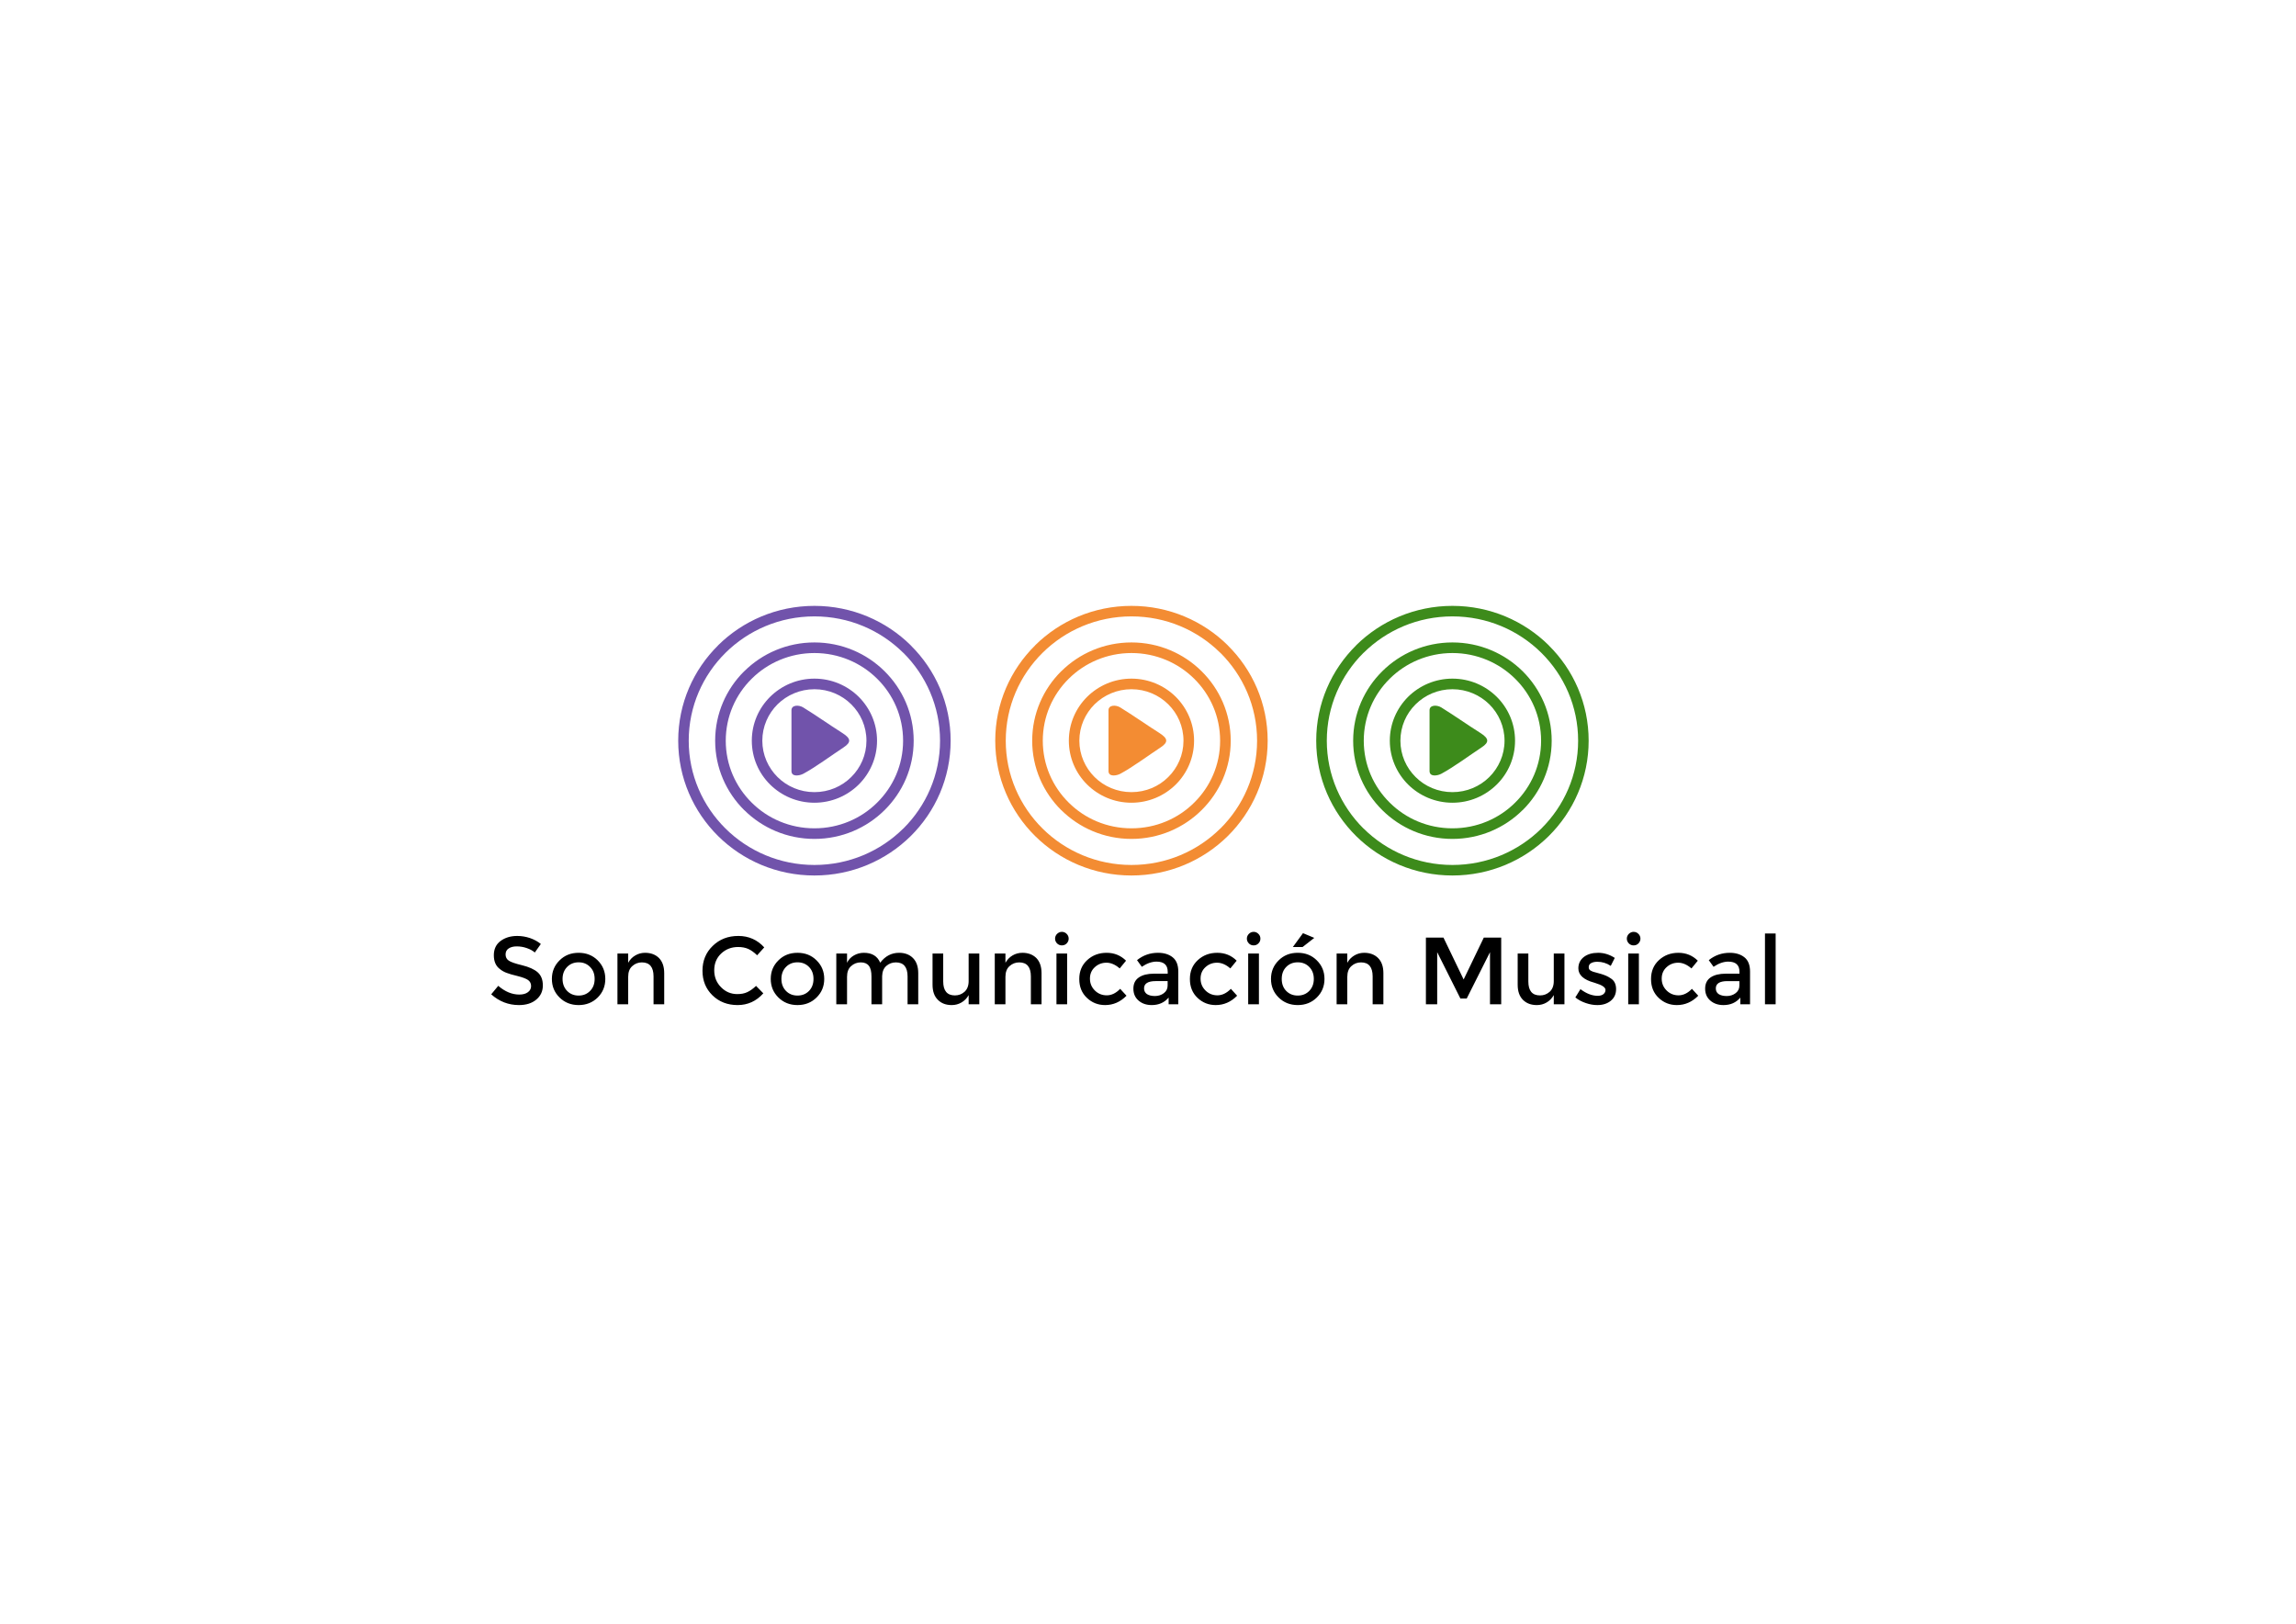 <?xml version="1.0" encoding="UTF-8"?>
<!DOCTYPE svg PUBLIC "-//W3C//DTD SVG 1.1//EN" "http://www.w3.org/Graphics/SVG/1.1/DTD/svg11.dtd">
<!-- Creator: CorelDRAW X7 -->
<svg xmlns="http://www.w3.org/2000/svg" xml:space="preserve" width="297mm" height="210mm" version="1.1" style="shape-rendering:geometricPrecision; text-rendering:geometricPrecision; image-rendering:optimizeQuality; fill-rule:evenodd; clip-rule:evenodd"
viewBox="0 0 29700 21000"
 xmlns:xlink="http://www.w3.org/1999/xlink">
 <defs>
  <style type="text/css">
   <![CDATA[
    .fil6 {fill:#3D8B1B}
    .fil2 {fill:#7153AB}
    .fil4 {fill:#F38C33}
    .fil0 {fill:black;fill-rule:nonzero}
    .fil5 {fill:#3D8B1B;fill-rule:nonzero}
    .fil1 {fill:#7153AB;fill-rule:nonzero}
    .fil3 {fill:#F38C33;fill-rule:nonzero}
   ]]>
  </style>
 </defs>
 <g id="Capa_x0020_1">
  <path class="fil0" d="M6685 12240c-42,0 -77,8 -104,26 -27,17 -41,43 -41,78 0,35 14,62 41,80 27,19 85,39 173,60 89,22 156,52 200,90 45,39 68,96 68,171 0,76 -29,137 -86,184 -56,47 -131,70 -223,70 -135,0 -255,-46 -359,-139l91 -110c87,75 178,113 272,113 47,0 84,-10 111,-30 28,-20 42,-47 42,-80 0,-33 -13,-59 -39,-78 -26,-18 -71,-35 -134,-51 -63,-15 -112,-29 -145,-42 -32,-12 -62,-29 -87,-50 -51,-38 -77,-98 -77,-177 0,-80 29,-142 87,-185 58,-43 130,-65 216,-65 55,0 110,9 164,27 54,19 101,44 141,77l-78 110c-26,-23 -60,-42 -104,-57 -43,-15 -86,-22 -129,-22zm651 576c39,40 89,60 149,60 60,0 109,-20 148,-60 40,-40 59,-92 59,-155 0,-64 -19,-115 -59,-155 -39,-40 -88,-60 -148,-60 -60,0 -110,20 -149,60 -39,40 -59,91 -59,155 0,63 20,115 59,155zm396 85c-66,65 -149,98 -247,98 -99,0 -181,-33 -247,-98 -66,-65 -99,-145 -99,-240 0,-95 33,-175 99,-240 66,-66 148,-98 247,-98 98,0 181,32 247,98 65,65 98,145 98,240 0,95 -33,175 -98,240zm394 -267l0 355 -139 0 0 -657 139 0 0 120c22,-40 52,-72 92,-95 39,-23 81,-34 126,-34 74,0 134,22 180,67 45,46 68,111 68,197l0 402 -138 0 0 -360c0,-121 -50,-182 -151,-182 -47,0 -89,16 -124,48 -36,31 -53,78 -53,139zm1411 223c50,0 93,-8 129,-25 37,-17 75,-44 114,-81l94 96c-91,102 -202,152 -333,152 -130,0 -239,-42 -325,-126 -86,-84 -129,-190 -129,-318 0,-129 44,-236 132,-321 88,-86 198,-129 332,-129 134,0 246,50 335,148l-92 102c-42,-40 -80,-67 -117,-83 -37,-16 -80,-24 -129,-24 -87,0 -161,29 -220,85 -59,56 -89,128 -89,216 0,88 30,161 89,220 58,59 128,88 209,88zm630 -41c39,40 89,60 149,60 60,0 110,-20 149,-60 39,-40 58,-92 58,-155 0,-64 -19,-115 -58,-155 -39,-40 -89,-60 -149,-60 -60,0 -110,20 -149,60 -39,40 -59,91 -59,155 0,63 20,115 59,155zm396 85c-66,65 -148,98 -247,98 -99,0 -181,-33 -247,-98 -66,-65 -99,-145 -99,-240 0,-95 33,-175 99,-240 66,-66 148,-98 247,-98 99,0 181,32 247,98 66,65 99,145 99,240 0,95 -33,175 -99,240zm394 -267l0 355 -139 0 0 -657 139 0 0 120c19,-40 49,-72 89,-95 40,-23 83,-34 129,-34 104,0 174,42 211,128 65,-86 147,-128 244,-128 74,0 134,22 179,67 46,46 69,111 69,197l0 402 -138 0 0 -360c0,-121 -51,-182 -151,-182 -47,0 -88,15 -123,45 -35,30 -53,74 -55,132l0 365 -138 0 0 -360c0,-63 -11,-109 -34,-138 -22,-29 -57,-44 -104,-44 -48,0 -90,16 -125,48 -36,31 -53,78 -53,139zm1573 54l0 -356 138 0 0 657 -138 0 0 -119c-22,40 -53,72 -92,95 -39,23 -82,34 -127,34 -74,0 -134,-22 -179,-68 -46,-45 -69,-110 -69,-196l0 -403 138 0 0 361c0,121 51,181 151,181 48,0 89,-15 125,-47 35,-32 53,-78 53,-139zm476 -54l0 355 -138 0 0 -657 138 0 0 120c23,-40 53,-72 92,-95 39,-23 82,-34 127,-34 74,0 134,22 180,67 45,46 68,111 68,197l0 402 -138 0 0 -360c0,-121 -50,-182 -151,-182 -48,0 -89,16 -125,48 -35,31 -53,78 -53,139zm798 355l-138 0 0 -657 138 0 0 657zm-130 -787c-17,-18 -26,-38 -26,-62 0,-24 9,-45 26,-62 18,-17 38,-26 62,-26 24,0 45,9 62,26 17,17 26,38 26,62 0,24 -9,44 -26,62 -17,17 -38,25 -62,25 -24,0 -44,-8 -62,-25zm621 797c-91,0 -170,-31 -235,-93 -66,-62 -99,-143 -99,-244 0,-100 34,-182 103,-245 69,-63 152,-94 251,-94 99,0 182,34 251,102l-82 100c-56,-49 -114,-74 -171,-74 -58,0 -108,19 -150,57 -43,39 -64,88 -64,149 0,60 21,111 63,153 42,42 94,63 155,63 61,0 119,-28 173,-84l82 89c-80,81 -172,121 -277,121zm947 -10l-125 0 0 -87c-55,65 -128,97 -219,97 -68,0 -125,-19 -170,-58 -45,-39 -67,-90 -67,-155 0,-64 24,-113 72,-145 47,-32 112,-48 193,-48l179 0 0 -25c0,-87 -48,-131 -145,-131 -61,0 -125,23 -190,67l-62 -86c80,-64 170,-95 271,-95 78,0 141,19 190,58 49,39 73,101 73,185l0 423zm-138 -244l0 -56 -155 0c-100,0 -150,32 -150,94 0,32 13,57 37,74 25,16 59,25 103,25 44,0 83,-12 116,-37 33,-25 49,-58 49,-100zm622 254c-91,0 -170,-31 -235,-93 -66,-62 -99,-143 -99,-244 0,-100 34,-182 103,-245 69,-63 152,-94 251,-94 99,0 183,34 251,102l-82 100c-56,-49 -114,-74 -171,-74 -58,0 -108,19 -150,57 -43,39 -64,88 -64,149 0,60 21,111 63,153 42,42 94,63 155,63 61,0 119,-28 174,-84l81 89c-80,81 -172,121 -277,121zm559 -10l-139 0 0 -657 139 0 0 657zm-130 -787c-17,-18 -26,-38 -26,-62 0,-24 9,-45 26,-62 17,-17 38,-26 62,-26 24,0 44,9 61,26 18,17 26,38 26,62 0,24 -8,44 -26,62 -17,17 -37,25 -61,25 -24,0 -45,-8 -62,-25zm483 614c39,40 89,60 149,60 60,0 110,-20 149,-60 39,-40 59,-92 59,-155 0,-64 -20,-115 -59,-155 -39,-40 -89,-60 -149,-60 -60,0 -110,20 -149,60 -39,40 -58,91 -58,155 0,63 19,115 58,155zm396 85c-66,65 -148,98 -247,98 -99,0 -181,-33 -247,-98 -66,-65 -99,-145 -99,-240 0,-95 33,-175 99,-240 66,-66 148,-98 247,-98 99,0 181,32 247,98 66,65 99,145 99,240 0,95 -33,175 -99,240zm-184 -653l-126 0 131 -179 146 61 -151 118zm578 386l0 355 -138 0 0 -657 138 0 0 120c22,-40 53,-72 92,-95 39,-23 81,-34 126,-34 75,0 134,22 180,67 46,46 69,111 69,197l0 402 -139 0 0 -360c0,-121 -50,-182 -150,-182 -48,0 -90,16 -125,48 -35,31 -53,78 -53,139zm1163 355l-146 0 0 -863 227 0 261 542 261 -542 225 0 0 863 -145 0 0 -674 -301 599 -82 0 -300 -599 0 674zm1508 -301l0 -356 138 0 0 657 -138 0 0 -119c-23,40 -53,72 -92,95 -39,23 -82,34 -127,34 -74,0 -134,-22 -180,-68 -45,-45 -68,-110 -68,-196l0 -403 138 0 0 361c0,121 50,181 151,181 48,0 89,-15 125,-47 35,-32 53,-78 53,-139zm806 105c0,63 -23,113 -68,150 -45,37 -103,56 -174,56 -48,0 -97,-8 -149,-26 -51,-17 -97,-41 -136,-73l66 -107c77,58 151,86 223,86 31,0 56,-7 74,-21 18,-15 27,-33 27,-55 0,-33 -44,-63 -131,-89 -7,-3 -12,-4 -15,-5 -137,-37 -205,-99 -205,-185 0,-61 24,-110 71,-147 47,-36 109,-54 185,-54 75,0 147,22 215,66l-52 103c-54,-36 -112,-53 -174,-53 -33,0 -60,6 -81,18 -20,11 -30,29 -30,53 0,22 10,37 32,47 14,8 35,15 62,21 27,7 50,13 71,20 21,6 40,14 60,22 19,8 40,20 62,35 45,29 67,75 67,138zm295 196l-138 0 0 -657 138 0 0 657zm-130 -787c-17,-18 -26,-38 -26,-62 0,-24 9,-45 26,-62 18,-17 38,-26 62,-26 24,0 45,9 62,26 17,17 26,38 26,62 0,24 -9,44 -26,62 -17,17 -38,25 -62,25 -24,0 -44,-8 -62,-25zm621 797c-91,0 -170,-31 -235,-93 -66,-62 -99,-143 -99,-244 0,-100 34,-182 103,-245 69,-63 152,-94 251,-94 99,0 182,34 251,102l-82 100c-57,-49 -114,-74 -171,-74 -58,0 -108,19 -150,57 -43,39 -64,88 -64,149 0,60 21,111 63,153 42,42 94,63 155,63 61,0 119,-28 173,-84l82 89c-80,81 -172,121 -277,121zm947 -10l-126 0 0 -87c-54,65 -127,97 -218,97 -68,0 -125,-19 -170,-58 -45,-39 -67,-90 -67,-155 0,-64 24,-113 71,-145 48,-32 113,-48 194,-48l179 0 0 -25c0,-87 -48,-131 -145,-131 -61,0 -125,23 -190,67l-62 -86c80,-64 170,-95 271,-95 78,0 141,19 190,58 49,39 73,101 73,185l0 423zm-138 -244l0 -56 -155 0c-100,0 -150,32 -150,94 0,32 12,57 37,74 25,16 59,25 103,25 44,0 83,-12 116,-37 33,-25 49,-58 49,-100zm469 244l-138 0 0 -916 138 0 0 916z"/>
  <g id="_453878944">
   <path class="fil1" d="M10535 8777c223,0 426,90 573,235 146,146 237,346 237,568 0,221 -91,422 -237,567 -147,145 -350,235 -573,235 -224,0 -426,-90 -573,-235 -147,-145 -237,-346 -237,-567 0,-222 90,-422 237,-568 147,-145 349,-235 573,-235zm476 332c-121,-120 -290,-195 -476,-195 -186,0 -355,75 -477,195 -121,120 -197,287 -197,471 0,183 76,350 197,470 122,121 291,195 477,195 186,0 355,-74 476,-195 122,-120 197,-287 197,-470 0,-184 -75,-351 -197,-471z"/>
   <path class="fil1" d="M10535 8309c354,0 675,142 907,372 233,230 377,548 377,899 0,351 -144,668 -377,898l0 0c-232,230 -553,372 -907,372 -354,0 -675,-142 -907,-372l-1 0c-232,-230 -376,-547 -376,-898 0,-351 144,-669 376,-899l1 0c232,-230 553,-372 907,-372zm811 469c-207,-205 -494,-332 -811,-332 -317,0 -604,127 -811,332l0 0c-208,205 -336,489 -336,802 0,313 128,596 336,801l0 0c207,206 494,332 811,332 317,0 604,-126 811,-332l0 0c208,-205 336,-488 336,-801 0,-314 -128,-597 -336,-802z"/>
   <path class="fil1" d="M10535 7836c486,0 927,195 1246,510l0 1c319,315 516,751 516,1233 0,481 -197,917 -516,1233l0 0c-319,315 -760,510 -1246,510 -487,0 -927,-195 -1246,-510l0 0c-319,-316 -516,-752 -516,-1233 0,-482 197,-918 516,-1233l0 -1c319,-315 759,-510 1246,-510zm1150 607l-1 0c-294,-291 -700,-471 -1149,-471 -449,0 -856,180 -1150,471l0 0c-294,291 -476,693 -476,1137 0,443 182,845 476,1136l0 0c294,291 701,471 1150,471 449,0 855,-180 1149,-471l1 0c293,-291 475,-693 475,-1136 0,-444 -182,-846 -475,-1137z"/>
   <path class="fil2" d="M10238 9186l0 786c0,80 106,61 154,35 158,-85 361,-236 518,-339 110,-72 93,-120 -17,-190 -169,-107 -335,-225 -504,-329 -58,-35 -151,-32 -151,37z"/>
   <path class="fil3" d="M14636 8777c223,0 426,90 573,235 146,146 237,346 237,568 0,221 -91,422 -237,567 -147,145 -350,235 -573,235 -224,0 -426,-90 -573,-235 -147,-145 -237,-346 -237,-567 0,-222 90,-422 237,-568 147,-145 349,-235 573,-235zm476 332c-121,-120 -290,-195 -476,-195 -186,0 -355,75 -477,195 -121,120 -197,287 -197,471 0,183 76,350 197,470 122,121 291,195 477,195 186,0 355,-74 476,-195 122,-120 197,-287 197,-470 0,-184 -75,-351 -197,-471z"/>
   <path class="fil3" d="M14636 8309c354,0 675,142 907,372 233,230 377,548 377,899 0,351 -144,668 -377,898l0 0c-232,230 -553,372 -907,372 -354,0 -675,-142 -907,-372l-1 0c-232,-230 -376,-547 -376,-898 0,-351 144,-669 376,-899l1 0c232,-230 553,-372 907,-372zm811 469c-207,-205 -494,-332 -811,-332 -317,0 -604,127 -811,332l0 0c-208,205 -336,489 -336,802 0,313 128,596 336,801l0 0c207,206 494,332 811,332 317,0 604,-126 811,-332l0 0c208,-205 336,-488 336,-801 0,-314 -128,-597 -336,-802z"/>
   <path class="fil3" d="M14636 7836c486,0 927,195 1246,510l0 1c319,315 516,751 516,1233 0,481 -197,917 -516,1233l0 0c-319,315 -760,510 -1246,510 -487,0 -927,-195 -1246,-510l0 0c-319,-316 -516,-752 -516,-1233 0,-482 197,-918 516,-1233l0 -1c319,-315 759,-510 1246,-510zm1150 607l-1 0c-294,-291 -700,-471 -1149,-471 -449,0 -856,180 -1150,471l0 0c-294,291 -476,693 -476,1137 0,443 182,845 476,1136l0 0c294,291 701,471 1150,471 449,0 855,-180 1149,-471l1 0c293,-291 475,-693 475,-1136 0,-444 -182,-846 -475,-1137z"/>
   <path class="fil4" d="M14339 9186l0 786c0,80 106,61 154,35 158,-85 361,-236 518,-339 110,-72 93,-120 -17,-190 -169,-107 -335,-225 -504,-329 -58,-35 -151,-32 -151,37z"/>
   <path class="fil5" d="M18788 8777c224,0 426,90 573,235 147,146 237,346 237,568 0,221 -90,422 -237,567 -147,145 -349,235 -573,235 -223,0 -426,-90 -573,-235 -146,-145 -237,-346 -237,-567 0,-222 91,-422 237,-568 147,-145 350,-235 573,-235zm477 332c-122,-120 -291,-195 -477,-195 -186,0 -355,75 -476,195 -122,120 -197,287 -197,471 0,183 75,350 197,470 121,121 290,195 476,195 186,0 355,-74 477,-195 121,-120 197,-287 197,-470 0,-184 -76,-351 -197,-471z"/>
   <path class="fil5" d="M18788 8309c354,0 675,142 908,372 232,230 376,548 376,899 0,351 -144,668 -376,898l-1 0c-232,230 -553,372 -907,372 -354,0 -675,-142 -907,-372l0 0c-233,-230 -377,-547 -377,-898 0,-351 144,-669 377,-899l0 0c232,-230 553,-372 907,-372zm811 469c-207,-205 -494,-332 -811,-332 -317,0 -604,127 -811,332l0 0c-208,205 -336,489 -336,802 0,313 128,596 336,801l0 0c207,206 494,332 811,332 317,0 604,-126 811,-332l0 0c208,-205 336,-488 336,-801 0,-314 -128,-597 -336,-802z"/>
   <path class="fil5" d="M18788 7836c487,0 927,195 1246,510l0 1c319,315 516,751 516,1233 0,481 -197,917 -516,1233l0 0c-319,315 -759,510 -1246,510 -486,0 -927,-195 -1246,-510l0 0c-319,-316 -516,-752 -516,-1233 0,-482 197,-918 516,-1233l0 -1c319,-315 760,-510 1246,-510zm1150 607l0 0c-294,-291 -701,-471 -1150,-471 -449,0 -855,180 -1149,471l-1 0c-293,291 -475,693 -475,1137 0,443 182,845 475,1136l1 0c294,291 700,471 1149,471 449,0 856,-180 1150,-471l0 0c294,-291 476,-693 476,-1136 0,-444 -182,-846 -476,-1137z"/>
   <path class="fil6" d="M18492 9186l0 786c0,80 105,61 153,35 158,-85 362,-236 518,-339 111,-72 93,-120 -16,-190 -170,-107 -336,-225 -504,-329 -59,-35 -151,-32 -151,37z"/>
  </g>
 </g>
</svg>

